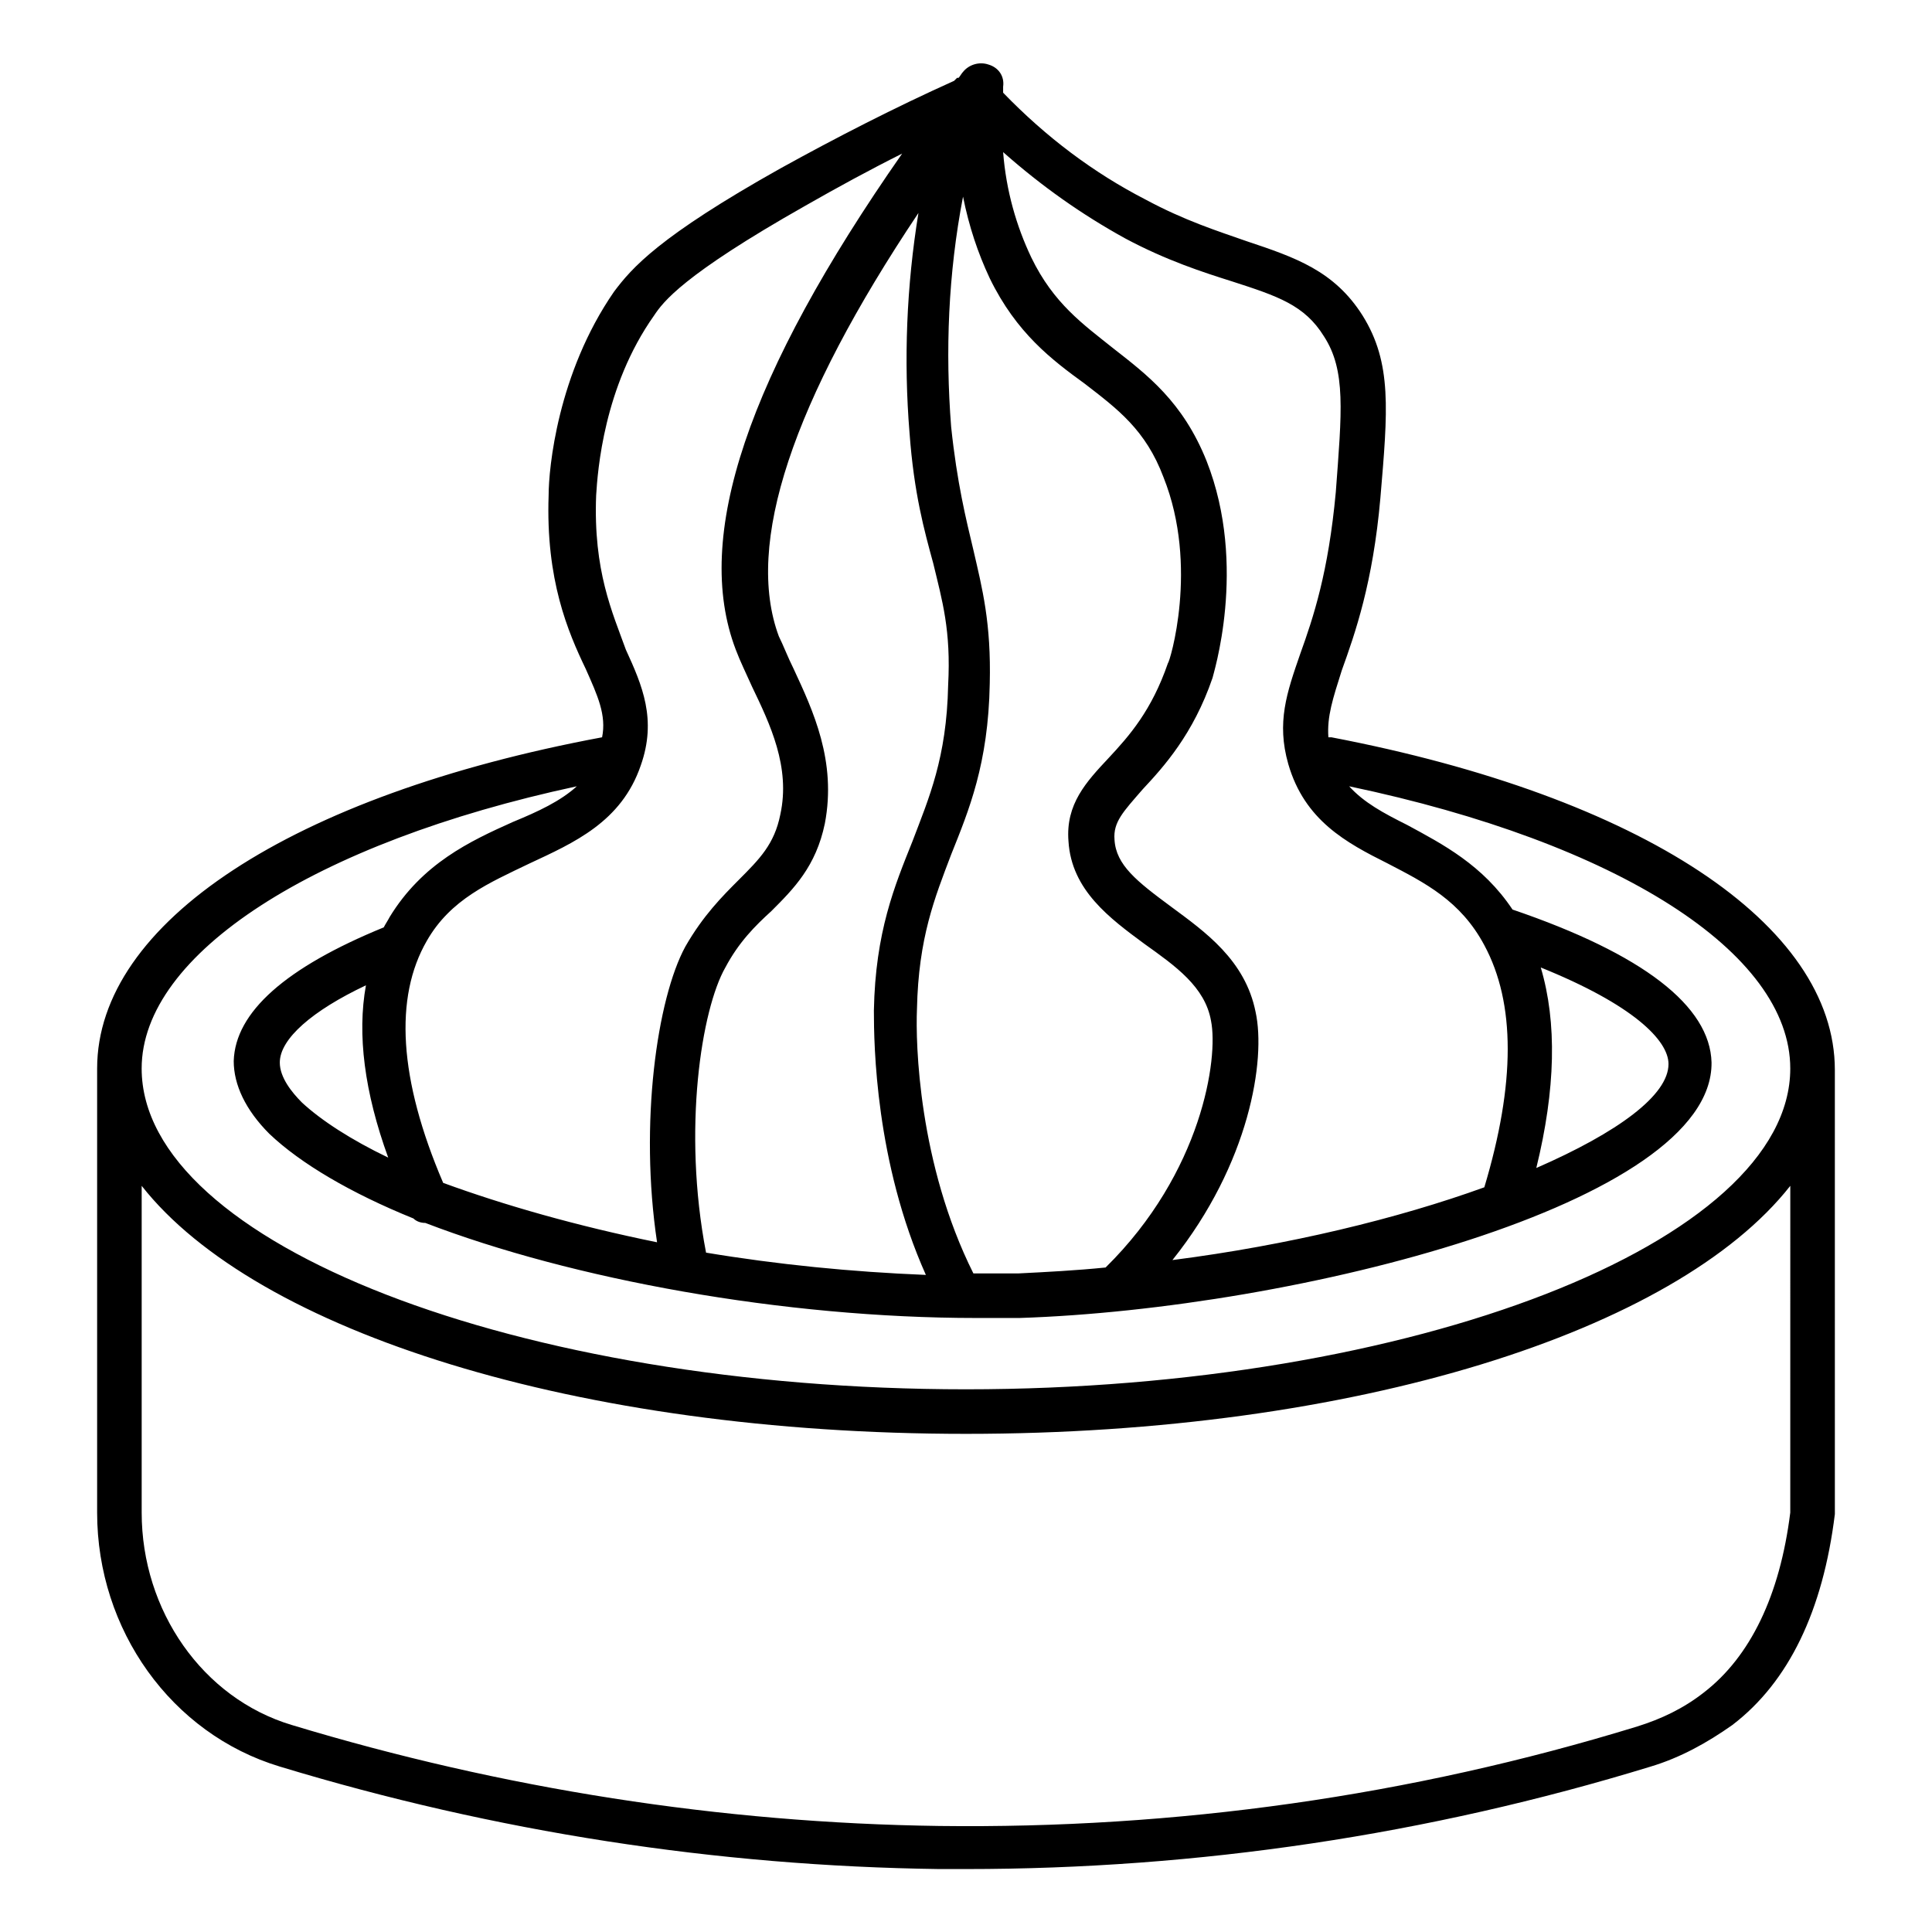 <?xml version="1.0" encoding="UTF-8"?>
<!-- Uploaded to: SVG Repo, www.svgrepo.com, Generator: SVG Repo Mixer Tools -->
<svg fill="#000000" width="800px" height="800px" version="1.1" viewBox="144 144 512 512" xmlns="http://www.w3.org/2000/svg">
 <path d="m169.74 427.16v0.789 0.395 116.51c0 31.094 19.68 58.648 48.414 67.305 57.07 17.32 115.72 26.371 174.76 27.16h7.086c61.402 0 122.41-9.055 181.45-27.16 7.871-2.363 14.957-6.297 21.648-11.02 14.957-11.414 24.008-30.309 27.16-55.891v-0.789l-0.004-115.72v-0.395-0.789c0-38.574-51.168-72.422-133.43-88.168h-0.789c-0.395-5.512 1.18-10.234 3.543-17.711 3.543-9.84 8.266-23.223 10.234-45.656 1.969-23.223 3.148-35.816-4.723-48.414-7.477-11.809-17.711-15.352-30.699-19.68-7.871-2.754-16.531-5.512-26.766-11.02-13.777-7.086-26.371-16.531-37.785-28.34v-1.574c0.395-2.754-1.18-5.117-3.938-5.902-2.363-0.789-5.117 0-6.691 1.969-0.395 0.395-0.789 1.18-1.18 1.574h-0.395c-0.395 0.395-0.395 0.395-0.789 0.789-15.742 7.086-31.094 14.957-46.051 23.223-32.273 18.105-39.359 26.371-44.082 32.668-14.957 21.648-17.32 46.84-17.32 53.922-0.789 22.434 5.117 36.211 9.84 46.051 3.148 7.086 5.512 12.203 4.328 18.105-82.258 15.352-133.82 49.203-133.82 87.773zm448.7 117.69c-2.754 22.043-10.629 38.18-22.828 47.625-5.512 4.328-11.414 7.086-17.711 9.055-60.223 18.5-122.41 27.16-184.99 26.371-57.859-0.789-115.72-9.84-171.61-26.766-23.617-7.086-39.754-30.309-39.754-56.285v-86.594c30.309 38.574 115.32 65.73 218.45 65.73s188.14-27.16 218.45-65.73zm0-117.69c0 46.051-99.977 85.02-218.45 85.02s-218.45-38.574-218.45-85.02c0-30.309 45.656-59.828 115.32-74.785-4.328 3.938-10.234 6.691-16.926 9.445-11.414 5.117-24.008 11.02-32.668 25.191-0.395 0.789-1.18 1.969-1.574 2.754-25.977 10.629-39.359 22.434-39.754 35.426 0 6.297 3.148 12.988 9.445 19.285 8.266 7.871 21.648 15.742 38.18 22.434 0.789 0.789 1.969 1.18 3.148 1.18 38.965 14.957 94.859 25.191 146.03 25.191h11.414c73.211-2.363 183.81-30.309 183.42-67.699-0.395-14.957-18.105-28.734-52.742-40.539-7.871-11.809-18.5-17.32-27.945-22.434-6.297-3.148-11.414-5.902-15.352-10.234 71.242 14.957 116.9 44.086 116.9 74.785zm-371.56 23.617c-9.84-4.723-17.711-9.84-22.828-14.562-2.754-2.754-5.902-6.691-5.902-10.629 0-6.297 8.66-13.777 22.828-20.469-2.363 12.992-0.395 28.34 5.902 45.66zm89.348-50.383c3.543-6.691 7.871-11.02 12.203-14.957 5.902-5.902 11.809-11.809 14.168-23.223 3.148-16.531-3.148-29.914-8.266-40.934-1.574-3.148-2.754-6.297-3.938-8.66-9.055-24.402 3.543-62.188 37-112.18-3.148 19.285-3.938 38.965-2.363 58.254 1.18 16.137 3.938 25.977 6.297 34.637 2.363 9.84 4.723 17.711 3.938 32.273-0.395 19.285-5.117 29.914-9.445 41.328-4.723 11.809-9.84 24.008-10.234 44.871 0 9.055 0.395 40.148 13.777 70.062-19.68-0.789-39.359-2.754-58.254-5.902-6.297-32.672-1.18-64.551 5.117-75.574zm111-6.297c8.266 5.902 16.137 11.414 17.711 20.469 1.969 9.84-2.363 40.148-27.945 65.336-7.871 0.789-15.352 1.18-23.223 1.574h-11.809c-14.562-29.125-15.352-61.008-14.957-70.062 0.395-18.895 4.723-29.52 9.055-40.934 4.723-11.809 9.84-24.008 10.234-45.266 0.395-16.137-1.969-25.191-4.328-35.426-1.969-8.266-4.328-17.711-5.902-32.668-1.574-20.074-0.789-40.539 3.148-61.008 1.574 7.871 3.938 14.957 7.086 21.648 7.086 14.562 16.531 21.648 25.191 27.945 8.66 6.691 16.137 12.203 20.859 24.797 9.445 23.617 1.574 49.199 1.18 49.199-4.328 12.594-10.234 19.285-15.742 25.191-5.902 6.297-11.414 12.203-10.629 22.043 0.785 12.992 11.02 20.469 20.07 27.16zm103.91 59.434c5.117-20.859 5.512-38.574 1.18-53.137 24.402 9.84 33.852 19.285 33.852 25.586 0 8.266-13.383 18.105-35.031 27.551zm-109.03-246.39c11.02 5.902 20.859 9.055 28.34 11.414 12.203 3.938 19.285 6.297 24.402 14.562 5.902 9.055 4.723 20.074 3.148 41.328-1.969 21.254-5.902 33.062-9.445 42.902-3.543 10.234-6.297 18.105-3.148 29.125 4.328 14.957 15.352 20.859 26.371 26.371 9.84 5.117 19.285 9.84 25.586 21.648 8.266 15.352 8.266 36.605 0 64.156-22.828 8.266-51.957 15.352-82.656 19.285 20.469-25.586 24.797-53.137 22.043-65.73-2.754-13.777-13.383-21.254-22.434-27.945-9.055-6.691-14.562-11.02-14.957-17.711-0.395-4.723 2.363-7.477 7.477-13.383 5.512-5.902 13.383-14.562 18.5-29.52 0-0.395 9.445-29.52-1.574-57.465-6.297-15.742-15.742-22.828-24.797-29.914-7.871-6.297-15.742-11.809-21.648-24.008-3.938-8.266-6.691-17.711-7.477-27.945 10.227 9.055 20.855 16.531 32.27 22.828zm-140.12 68.094c0.395-6.297 1.969-28.734 15.352-47.625 2.363-3.543 7.477-10.629 40.148-29.125 8.266-4.723 16.926-9.445 25.586-13.777-40.938 58.645-55.504 101.55-44.086 131.46 1.18 3.148 2.754 6.297 4.328 9.84 4.723 9.84 10.234 21.254 7.477 33.852-1.574 7.871-5.512 11.809-11.02 17.32-4.328 4.328-9.445 9.445-14.168 17.711-7.477 13.777-12.203 46.84-7.477 78.328-21.254-4.328-40.539-9.84-56.68-15.742-11.809-27.551-12.988-49.199-4.328-64.156 6.297-11.02 16.531-15.352 27.16-20.469 11.809-5.512 24.402-11.02 29.52-25.977 4.328-12.203 0.395-21.254-3.938-30.699-3.547-9.848-8.664-20.867-7.875-40.941z"/>
</svg>